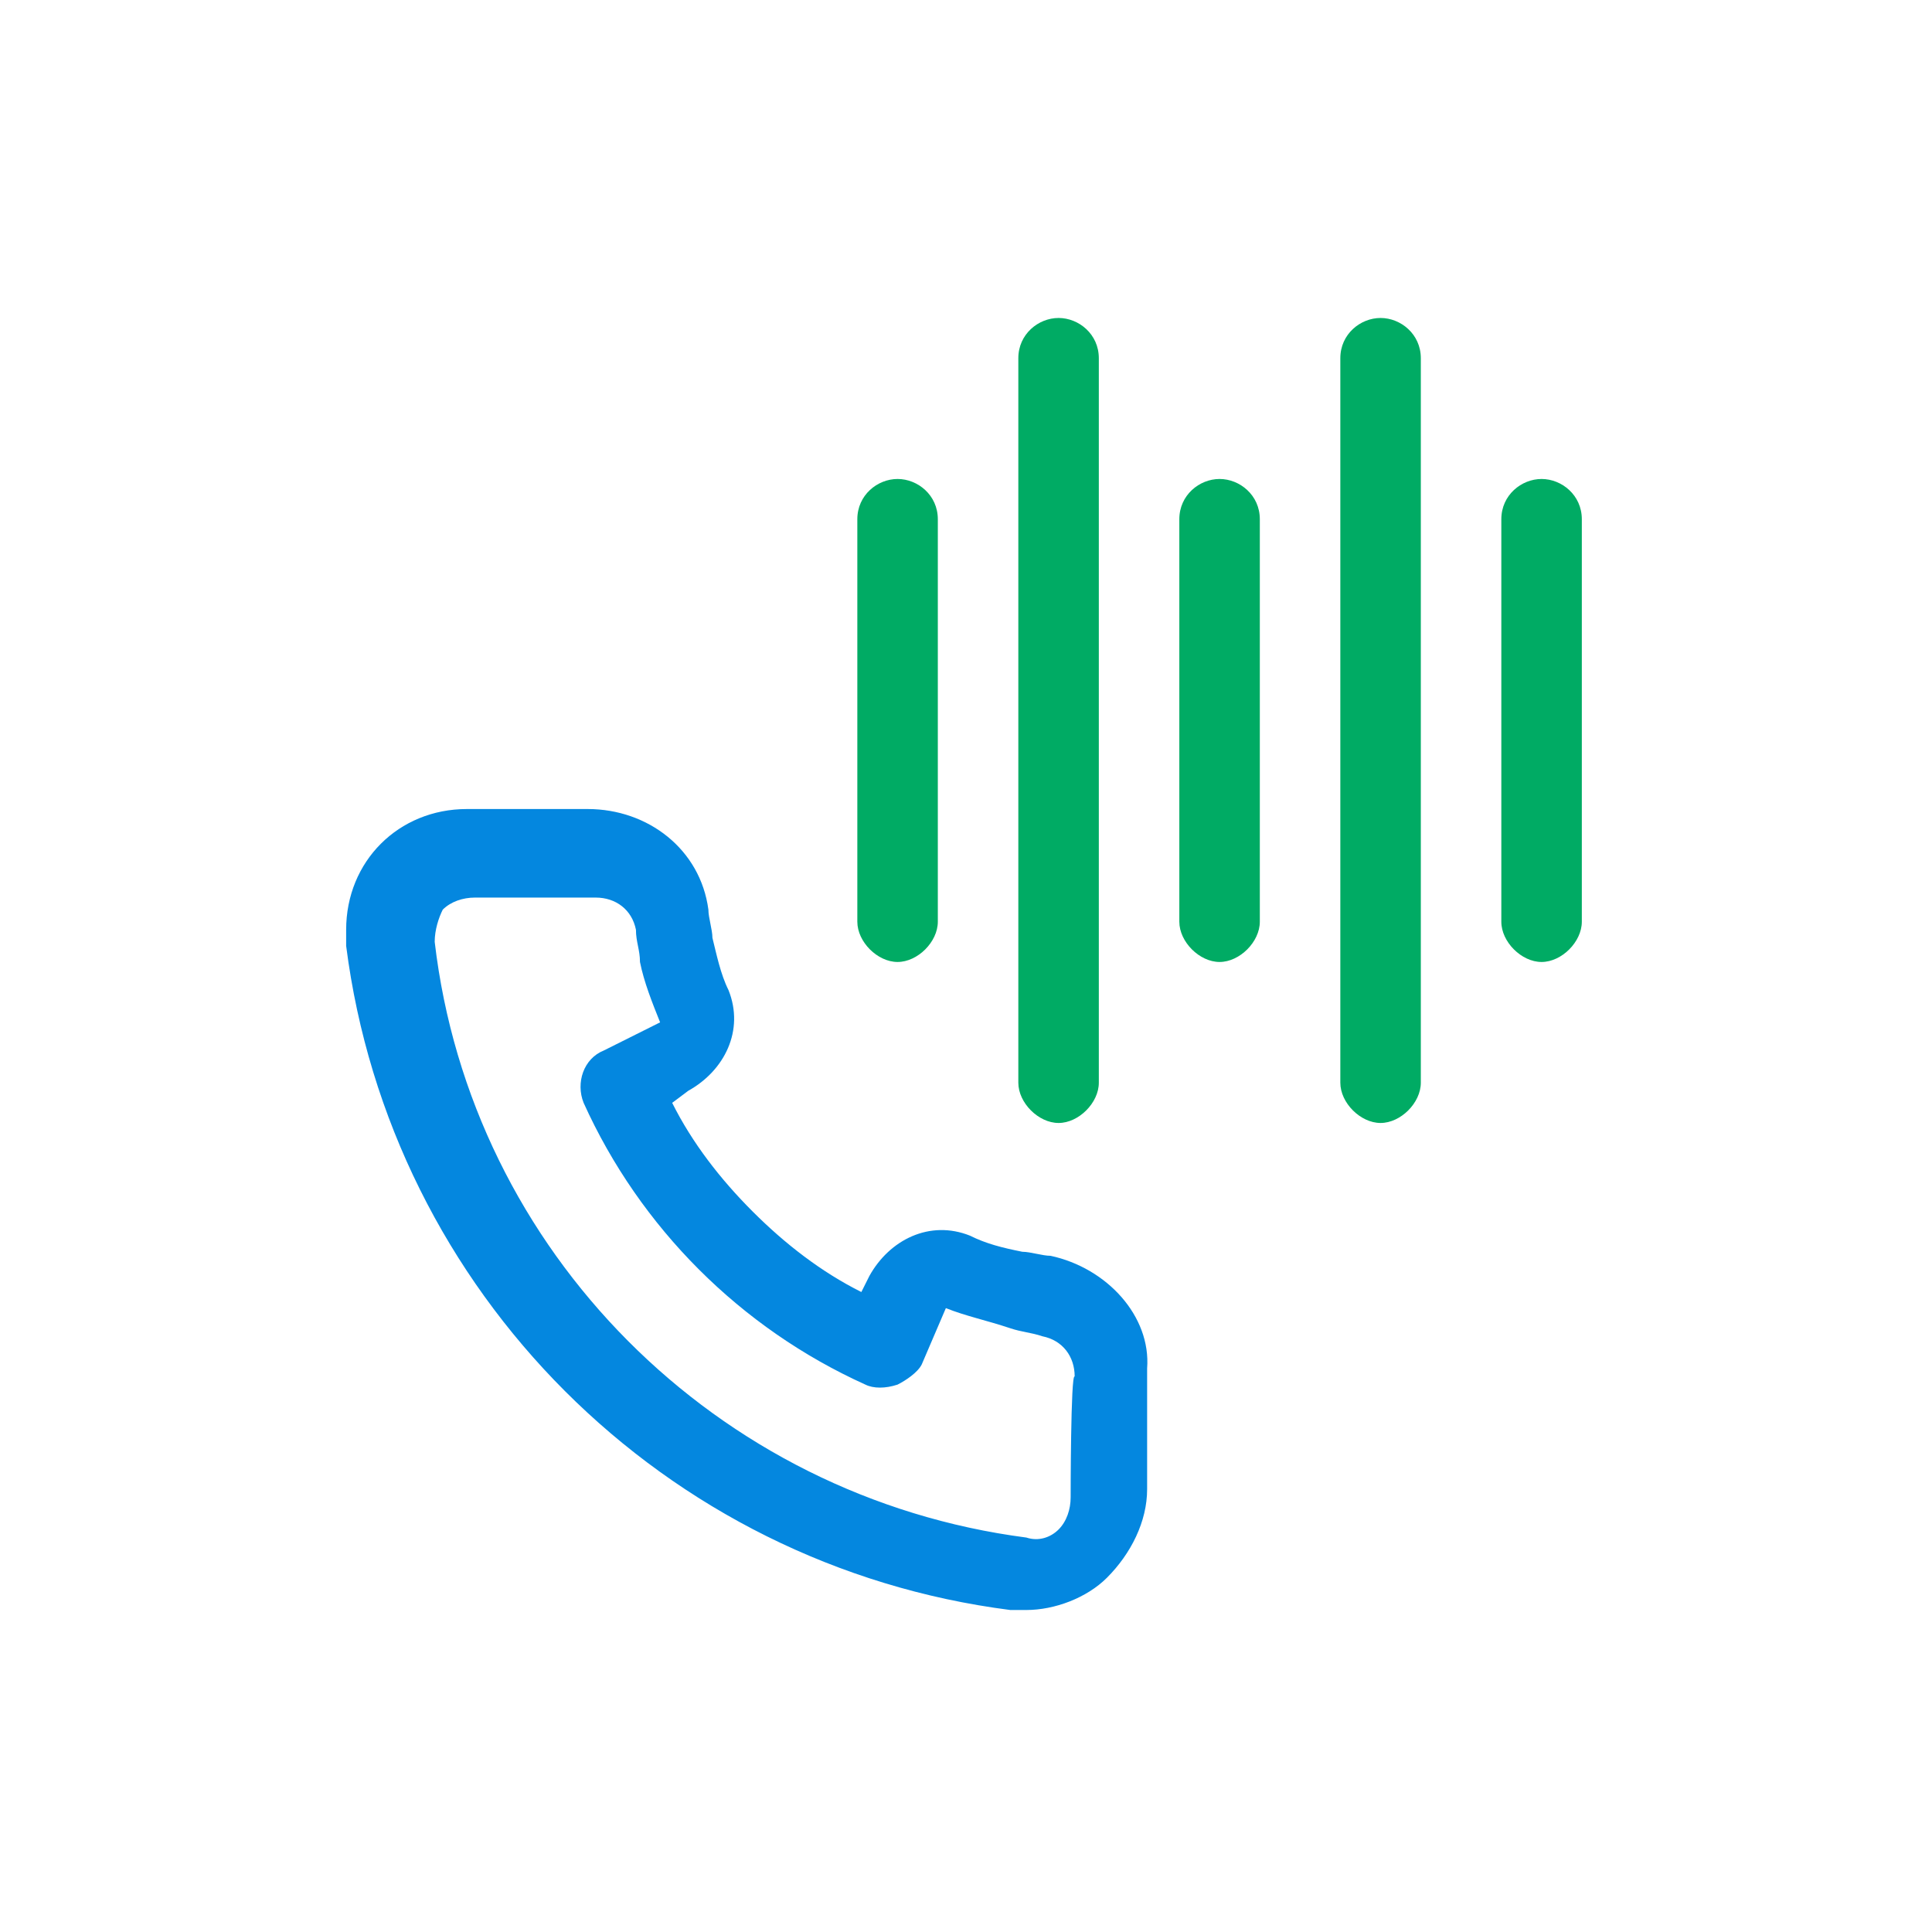 <?xml version="1.0" encoding="utf-8"?>
<!-- Generator: Adobe Illustrator 26.5.0, SVG Export Plug-In . SVG Version: 6.00 Build 0)  -->
<svg version="1.1" id="Layer_1" xmlns="http://www.w3.org/2000/svg" xmlns:xlink="http://www.w3.org/1999/xlink" x="0px" y="0px"
	 viewBox="0 0 48 48" style="enable-background:new 0 0 48 48;" xml:space="preserve">
<style type="text/css">
	.st0{fill:#0487DF;}
	.st1{fill:#00AB64;}
</style>
<path class="st0" d="M26.1,31.2c-0.2,0-0.5-0.1-0.7-0.1c-0.5-0.1-0.9-0.2-1.3-0.4c-1-0.4-2,0.1-2.5,1l-0.2,0.4c-1-0.5-1.9-1.2-2.7-2
	c-0.8-0.8-1.5-1.7-2-2.7l0.4-0.3c0.9-0.5,1.4-1.5,1-2.5c-0.2-0.4-0.3-0.9-0.4-1.3c0-0.2-0.1-0.5-0.1-0.7c-0.2-1.5-1.5-2.5-3-2.5h-3
	c-1.7,0-3,1.3-3,3c0,0.1,0,0.3,0,0.4c1.1,8.6,7.9,15.4,16.5,16.5h0.4c0.7,0,1.5-0.3,2-0.8c0.6-0.6,1-1.4,1-2.2v-3
	C28.6,32.7,27.5,31.5,26.1,31.2z M26.6,37.2c0,0.3-0.1,0.6-0.3,0.8c-0.2,0.2-0.5,0.3-0.8,0.2c-7.7-1-13.8-7.1-14.7-14.8
	c0-0.3,0.1-0.6,0.2-0.8c0.2-0.2,0.5-0.3,0.8-0.3h3c0.5,0,0.9,0.3,1,0.8c0,0.3,0.1,0.5,0.1,0.8c0.1,0.5,0.3,1,0.5,1.5L15,26.1
	c-0.5,0.2-0.7,0.8-0.5,1.3l0,0c1.4,3.1,3.9,5.6,7,7c0.2,0.1,0.5,0.1,0.8,0c0.2-0.1,0.5-0.3,0.6-0.5l0.6-1.4c0.5,0.2,1,0.3,1.6,0.5
	c0.3,0.1,0.5,0.1,0.8,0.2c0.5,0.1,0.8,0.5,0.8,1C26.6,34.1,26.6,37.2,26.6,37.2z"/>
<g>
	<path class="st1" d="M33.3,8.9v18c0,0.5,0.5,1,1,1s1-0.5,1-1v-18c0-0.6-0.5-1-1-1S33.3,8.3,33.3,8.9z M31.3,12.9c0-0.6-0.5-1-1-1
		s-1,0.4-1,1v10c0,0.5,0.5,1,1,1s1-0.5,1-1V12.9z M27.3,26.9v-18c0-0.6-0.5-1-1-1s-1,0.4-1,1v18c0,0.5,0.5,1,1,1
		S27.3,27.4,27.3,26.9z M23.3,22.9v-10c0-0.6-0.5-1-1-1s-1,0.4-1,1v10c0,0.5,0.5,1,1,1S23.3,23.4,23.3,22.9z"/>
	<path class="st1" d="M38.3,23.9c0.5,0,1-0.5,1-1v-10c0-0.6-0.5-1-1-1s-1,0.4-1,1v10C37.3,23.4,37.8,23.9,38.3,23.9z"/>
</g>
</svg>
